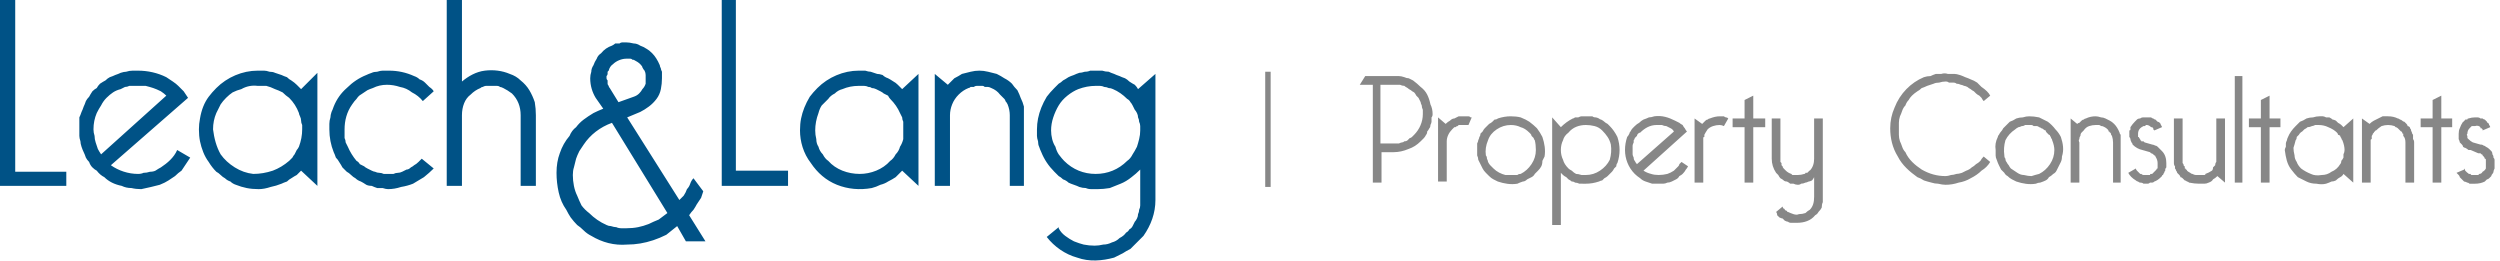 <svg xmlns="http://www.w3.org/2000/svg" viewBox="0 0 230 24" fill-rule="evenodd" xmlns:v="https://vecta.io/nano"><path d="M6.1 17.1H0V0h1.4v15.8h4.7zm10.2-3.3l1.2.7q-.2.3-.4.6-.2.3-.4.6-.3.2-.6.5-.3.2-.6.4-.3.2-.8.4-.4.1-.8.2-.5.1-.9.2-.5 0-.9-.1-.5 0-.9-.2-.5-.1-.9-.3-.4-.2-.7-.5-.4-.2-.7-.6-.2-.1-.4-.3-.2-.2-.3-.5-.2-.2-.3-.4-.1-.3-.2-.5-.1-.2-.2-.5-.1-.3-.1-.5-.1-.3-.1-.5 0-.3 0-.6 0-.3 0-.5 0-.3 0-.6.1-.2.2-.5.1-.2.2-.5.1-.2.2-.5.1-.2.3-.4.1-.2.3-.5.2-.2.4-.3.1-.2.3-.4.3-.2.5-.3.2-.2.4-.3.3-.1.5-.2.3-.1.5-.2.3-.1.5-.1.3-.1.6-.1.2 0 .5 0c.9 0 1.8.2 2.6.6q.3.2.6.4.3.2.5.4.3.3.5.5.2.3.4.6l-7.1 6.2c.7.5 1.6.8 2.5.8q.3 0 .5-.1.3 0 .6-.1.3 0 .5-.1.3-.2.5-.3c.6-.4 1.2-.9 1.5-1.6zm-7 .4l6-5.4q-.2-.2-.5-.4-.4-.2-.7-.3-.3-.1-.7-.2-.4 0-.7 0-.2 0-.4 0-.2 0-.4 0-.2.1-.4.1-.2.1-.4.2-.4.1-.7.3-.3.2-.6.5-.3.3-.5.7-.2.3-.4.7-.3.7-.3 1.5 0 .3.1.6 0 .3.1.6.1.3.2.6.1.2.3.5zm18.4 1.5q-.2.2-.4.4-.2.1-.5.3-.2.1-.4.3-.3.1-.5.2-.5.2-1 .3-.6.2-1.1.2-.6 0-1.1-.1-.5-.1-1-.3-.3-.1-.5-.3-.3-.1-.5-.3-.2-.1-.4-.3-.2-.2-.4-.3-.4-.4-.7-.9-.3-.4-.5-.9-.2-.5-.3-1-.1-.5-.1-1.1 0-.5.1-1 .1-.6.3-1.1.2-.5.5-.9.3-.4.7-.8c1-1 2.4-1.6 3.8-1.6q.3 0 .6 0 .2 0 .5.1.3 0 .5.1.3.1.6.2.2.1.5.2.2.2.4.3.3.2.5.4.2.2.4.4l1.5-1.5v10.4l-1.5-1.4zm-4-7.8q-.8-.1-1.5.3-.4.1-.8.3-.3.2-.6.5-.3.3-.5.6-.2.4-.4.8-.3.7-.3 1.5c.1.8.3 1.6.7 2.3q.5.7 1.3 1.2.8.5 1.7.6.9 0 1.8-.3.8-.3 1.5-.9.1-.1.3-.3.1-.2.2-.3.1-.2.2-.4.1-.1.2-.3.3-.8.3-1.6 0-.2 0-.4-.1-.2-.1-.4 0-.2-.1-.4-.1-.2-.1-.3-.3-.8-.9-1.4-.3-.2-.6-.5-.4-.2-.7-.3-.4-.2-.8-.3-.4 0-.8 0zm16.2.5l-1 .9q-.4-.5-1-.8-.5-.4-1.1-.5-.6-.2-1.2-.2-.7 0-1.3.3-.3.1-.5.2-.3.2-.6.4-.2.1-.4.4-.2.2-.4.5c-.5.7-.7 1.5-.7 2.3q0 .2 0 .4 0 .2 0 .4.1.2.1.4.1.2.2.4.3.7.8 1.3.2.1.3.3.2.1.4.2.1.1.3.2.2.1.4.2.2.1.3.1.2.1.4.1.2 0 .4.1.2 0 .4 0 .2 0 .5 0 .2-.1.4-.1.2 0 .4-.1.2-.1.4-.2.2 0 .4-.2.2-.1.3-.2.2-.1.4-.3.1-.1.3-.3l1.1.9q-.4.4-.9.8-.5.3-1 .6-.5.2-1.1.3-.6.2-1.2.2-.2 0-.5-.1-.3 0-.5 0-.3-.1-.5-.2-.3 0-.5-.1-.3-.2-.5-.3-.3-.1-.5-.3-.2-.1-.4-.3-.2-.2-.4-.3-.2-.2-.4-.4-.1-.2-.3-.5-.1-.2-.3-.4-.1-.3-.2-.5-.4-1-.4-2.1 0-.2 0-.5 0-.3.1-.6 0-.2.1-.5.1-.2.2-.5.4-1 1.2-1.7.8-.8 1.8-1.2.2-.1.5-.2.2-.1.5-.1.3-.1.5-.1.3 0 .6 0 1.2 0 2.3.5.3.1.5.3.3.1.5.3.2.2.4.4.3.2.4.4zm8 2.2q0-.6-.2-1.1-.2-.5-.6-.9-.4-.3-.8-.5-.2-.1-.3-.1-.1-.1-.3-.1-.1 0-.2 0-.2 0-.3 0-.1 0-.3 0-.1 0-.2 0-.1 0-.3.1-.1 0-.2.1-.5.2-.9.6-.4.3-.6.8-.2.5-.2 1.1v6.5h-1.4V-.1h1.4v7.6c.6-.5 1.3-.9 2.1-1s1.6 0 2.3.3q.6.2 1 .6.5.4.8.9.3.5.5 1.1.1.6.1 1.2v6.5h-1.4zm14.4 10.2q-.5.4-1 .8-.6.3-1.2.5-.6.2-1.2.3-.6.1-1.2.1c-1.2.1-2.3-.2-3.3-.8q-.4-.2-.7-.5-.3-.3-.6-.5-.3-.3-.6-.7-.2-.3-.4-.7-.5-.7-.7-1.6-.2-.9-.2-1.8 0-1 .3-1.8.3-.9.9-1.6.2-.5.6-.8.3-.4.7-.7.4-.3.9-.6.4-.2.9-.4l-.7-1c-.3-.5-.5-1.1-.5-1.8q0-.3.1-.6 0-.3.2-.6.1-.3.3-.6.1-.3.4-.5.4-.5 1-.7.2-.1.3-.2.2 0 .4 0 .1-.1.3-.1.2 0 .3 0 .3 0 .7.1.3 0 .6.2.3.1.6.3.2.1.5.4.4.4.7 1.1 0 .1.1.3 0 .1.1.3 0 .1 0 .3 0 .2 0 .3 0 .5-.1 1-.1.5-.4.9-.3.4-.7.7-.4.3-.8.5l-1.2.5 4.8 7.6q.2-.2.4-.4.2-.3.3-.6.2-.2.3-.5.1-.3.3-.5l.9 1.2q-.1.3-.2.6-.2.3-.4.6-.1.2-.3.5-.2.2-.4.5l1.5 2.4h-1.8l-.8-1.4zm-.9-1.2l-5.1-8.3c-1.1.4-2 1.1-2.6 2q-.2.3-.4.6-.2.4-.3.7-.1.4-.2.8-.1.3-.1.7 0 .5.1 1 .1.5.3.9.2.5.4.9.3.4.7.7.7.7 1.6 1.1.2.1.4.1.3.1.5.1.2.1.5.1.2 0 .4 0 .6 0 1.1-.1.5-.1 1-.3.4-.2.9-.4.4-.3.8-.6zM56.9 9.4zm1.4-.5q.3-.1.5-.3.2-.2.3-.4.2-.2.3-.5 0-.2 0-.5 0-.2 0-.3 0-.2-.1-.4-.1-.1-.2-.3 0-.1-.2-.3-.2-.2-.6-.4 0 0-.1 0-.1-.1-.2-.1-.1 0-.2 0-.1 0-.2 0c-.4 0-.9.2-1.2.5q-.3.2-.4.6-.1.1-.1.1 0 .1 0 .2 0 .1-.1.2 0 .1 0 .2 0 .1.1.2 0 .1 0 .3 0 .1.1.2 0 .1.1.2l.8 1.3zm14.2 8.2h-6.1V-.1h1.3v15.8h4.8zM83 15.7q-.3.3-.6.6-.3.2-.7.4-.3.2-.7.3-.4.2-.8.3c-1.1.2-2.2.1-3.2-.3s-1.8-1.1-2.4-2c-.7-.9-1-2-1-3q0-.6.1-1.1.1-.5.3-1 .2-.5.5-1 .3-.4.7-.8c1-1 2.4-1.6 3.8-1.6q.3 0 .6 0 .3.1.5.1.3.1.6.2.2 0 .5.1.2.2.5.3.2.1.5.3.2.1.4.3.2.2.4.4l1.5-1.4v10.3L83 15.7zm-4-7.8q-.8 0-1.5.3-.4.1-.7.4-.4.2-.6.5-.3.3-.6.6-.2.3-.3.7-.3.8-.3 1.6 0 .4.1.8 0 .4.2.7.1.4.4.7.2.4.5.6c.7.8 1.8 1.2 2.9 1.2 1 0 2.1-.4 2.8-1.2q.3-.2.5-.6.3-.3.4-.7.2-.3.3-.7 0-.4 0-.8 0-.2 0-.4 0-.2 0-.4-.1-.2-.1-.4-.1-.2-.2-.4-.3-.7-.9-1.3-.1-.1-.2-.3-.2-.1-.4-.2-.1-.1-.3-.2-.2-.1-.4-.2-.2-.1-.4-.1-.1-.1-.3-.1-.2-.1-.4-.1-.2 0-.4 0 0 0-.1 0zm7 9.2V6.8l1.2 1q.3-.3.6-.6.4-.2.7-.4.4-.1.8-.2.4-.1.8-.1.4 0 .8.1.4.1.8.2.4.2.7.4.4.2.7.5.2.3.5.6.2.4.3.7.2.4.3.8 0 .4 0 .8v6.5h-1.3v-6.5q0-.5-.2-1-.1-.2-.2-.3 0-.1-.1-.2-.1-.1-.2-.2-.1-.1-.2-.2-.3-.4-.8-.6-.2-.1-.3-.1-.1 0-.3 0-.1-.1-.2-.1-.1 0-.3 0-.1 0-.2 0-.2 0-.3.1-.1 0-.3 0-.1.1-.2.1-.5.2-.9.6-.4.4-.6.9-.2.5-.2 1v6.5zM97.4 21q.2.4.6.7.4.3.8.5.5.2.9.3.5.1 1 .1.4 0 .8-.1.4 0 .8-.2.4-.1.7-.4.4-.2.6-.5.2-.1.3-.3.2-.1.3-.3.1-.2.2-.4.1-.1.2-.3.1-.2.1-.4.1-.2.1-.4.1-.2.1-.4 0-.2 0-.5v-2.8q-.4.4-.8.7-.5.4-1 .6-.5.2-1 .4-.6.1-1.1.1-.3 0-.6 0-.3 0-.5-.1-.3 0-.6-.1-.2-.1-.5-.2-.3-.1-.5-.2-.2-.2-.5-.3-.2-.2-.4-.3-.2-.2-.4-.4-.8-.8-1.2-1.8-.1-.2-.2-.5-.1-.2-.1-.5-.1-.3-.1-.5 0-.3 0-.6 0-.5.1-1 .1-.5.3-1 .2-.5.5-1 .3-.4.7-.8.2-.2.4-.4.2-.1.4-.3.2-.1.5-.3.2-.1.5-.2.2-.1.5-.2.2 0 .5-.1.3 0 .5-.1.3 0 .6 0 .3 0 .5 0 .3.1.6.1.2.1.5.2.2.1.5.2.2.1.5.2.2.1.4.3.3.2.5.3.2.2.3.4l1.6-1.4v11.6c0 1.2-.4 2.3-1.1 3.3q-.3.3-.6.6-.3.3-.6.6-.4.2-.7.4-.4.2-.8.4c-1.1.3-2.3.4-3.4 0-1.1-.3-2.1-1-2.8-1.9l1.1-.9q0 .1 0 .1zm3.4-13.1q-.8 0-1.6.3-.5.2-1 .6-.5.4-.8.9-.3.5-.5 1.1-.2.6-.2 1.2 0 .4.1.8.1.4.3.7.1.4.3.7.3.4.5.6c.8.8 1.8 1.2 2.9 1.2s2.1-.4 2.9-1.2q.3-.2.5-.6.2-.3.4-.7.1-.3.2-.7.1-.4.1-.8 0-.2 0-.4 0-.2-.1-.4 0-.2-.1-.4 0-.2-.1-.4-.1-.2-.2-.3-.1-.2-.2-.4-.1-.2-.2-.3-.1-.2-.3-.3-.6-.6-1.3-.9-.2-.1-.4-.1-.2-.1-.4-.1-.2-.1-.4-.1-.2 0-.4 0z" fill="#005286"/><path d="M128.2 7q.3 0 .5 0 .2 0 .5.1.2.1.4.1.2.1.4.2.4.3.7.6.4.3.6.7.2.4.3.9.2.4.2.9 0 .2-.1.3 0 .2 0 .4 0 .1-.1.3 0 .2-.1.3-.1.2-.2.3 0 .2-.1.3-.1.2-.2.3-.1.1-.3.3-.5.5-1.1.7-.7.3-1.4.3h-1.1v2.8h-.8v-9h-1.2l.5-.8zm-1.2 6.2h1.2q.1 0 .2 0 .2 0 .3 0 .2-.1.3-.1.1 0 .2-.1.2 0 .3-.1.1-.1.2-.2.1 0 .2-.1.1-.1.2-.2c.5-.5.8-1.2.8-1.9q0-.2 0-.4-.1-.2-.1-.4-.1-.2-.1-.3-.1-.2-.2-.4-.1-.1-.2-.2-.1-.2-.2-.3-.2-.1-.3-.2-.2-.1-.3-.2-.2-.1-.3-.2-.2 0-.4-.1-.1 0-.3 0-.2 0-.3 0H127zm8.4-2.4l-.3.7q-.1 0-.1 0-.1 0-.1 0-.1 0-.1 0-.1 0-.1 0-.1 0-.2 0-.1 0-.1 0-.1 0-.2 0-.1.1-.1.1-.1 0-.2.1 0 0-.1 0-.1.1-.1.1-.1.1-.1.1c-.3.3-.5.7-.5 1.1v3.7h-.8v-5.9l.7.6q.2-.2.4-.3.2-.2.4-.2.2-.1.4-.2.2 0 .5 0 .1 0 .2 0 .1 0 .2 0 .1 0 .2.1.1 0 .1 0zm3.6-.1q.5 0 .9.1.5.2.8.4.4.3.7.6.3.4.5.8c.2.6.3 1.2.2 1.8q-.1.2-.2.4 0 .3-.1.5-.1.2-.3.4-.1.1-.3.3-.1.2-.3.3-.2.1-.4.2-.2.2-.4.2-.3.1-.5.2c-.6.1-1.2 0-1.8-.2q-.2-.1-.4-.2-.2-.1-.4-.3-.1-.1-.3-.3-.2-.2-.3-.4-.1-.2-.2-.4-.1-.2-.2-.4 0-.2-.1-.4 0-.3 0-.5 0-.2 0-.3 0-.2 0-.3.1-.2.1-.3.1-.2.1-.3.1-.1.1-.3.1-.1.2-.2.1-.2.2-.3.1-.1.2-.2.1-.1.2-.2.2-.1.3-.2.1-.1.2-.2.2 0 .3-.1.6-.2 1.2-.2zm0 .8q-.7 0-1.3.4-.6.4-.8 1-.3.7-.2 1.4.1.1.1.3.1.2.1.3.1.2.2.3.1.1.3.3c.3.3.7.5 1.1.6q.2 0 .4 0 .2 0 .3 0 .2 0 .4 0 .1-.1.3-.1.6-.3 1-.9.4-.6.4-1.3 0-.5-.1-.9-.1-.1-.1-.2-.1-.1-.2-.2 0-.1-.1-.2-.1-.1-.1-.1-.4-.4-.8-.5-.4-.2-.9-.2zm6.9 5.4zm-.3 0q-.2 0-.3 0-.2-.1-.4-.1-.1-.1-.3-.1-.1-.1-.3-.2-.1-.1-.2-.2-.2-.1-.3-.2-.1-.1-.2-.2v4.8h-.8v-9.9l.8.9q.5-.5 1.1-.8.1 0 .2-.1.2 0 .3 0 .2-.1.3-.1.2 0 .3 0 .2 0 .4 0 .1 0 .3 0 .1.1.3.1.1 0 .3.1.1.1.2.1.2.1.3.2.1.1.3.2.1.1.2.2.4.4.7 1 .2.6.2 1.2 0 .6-.2 1.2-.1.1-.1.3-.1.1-.2.2-.1.2-.2.3-.1.1-.2.2-.1.1-.2.2-.1.1-.3.2-.1.1-.2.2-.1 0-.3.1-.6.2-1.2.2-.2 0-.3 0zm.3-.8q.7 0 1.3-.4.6-.4.9-1 .2-.7.1-1.4-.1-.4-.3-.7-.2-.3-.5-.6-.3-.3-.7-.4-.4-.1-.8-.1c-.6 0-1.2.2-1.6.7q-.4.3-.5.7-.2.4-.2.9 0 .5.2.9.1.4.5.8.1.1.3.2.2.2.4.3.2 0 .5.1.2 0 .4 0zm8.7-1.2zm.7.4q-.1.2-.2.3-.1.2-.3.4-.1.1-.3.2-.1.2-.3.3-.2.1-.4.2-.2.1-.4.1-.2.1-.4.1-.2 0-.4 0-.3 0-.6 0-.3-.1-.6-.2-.3-.1-.5-.3-.3-.2-.5-.4c-.6-.6-.9-1.4-.9-2.2q0-.6.2-1.2.1-.1.2-.3 0-.1.1-.2.1-.2.2-.3.1-.1.2-.2.2-.2.4-.3.2-.2.4-.3.3-.1.5-.2.2 0 .5-.1c.7-.1 1.3.1 1.9.4q.2.1.4.2.1.1.3.2.1.2.2.3.1.2.2.3l-4 3.6q.3.2.7.3.3.1.7.1.4 0 .8-.1.3-.1.6-.3.1-.1.2-.2.1-.1.2-.2.1-.1.1-.2.1-.1.2-.2zm-.7-.4zm-4 .2l3.4-3q-.1-.2-.3-.3-.2-.1-.4-.2-.2 0-.4-.1-.3 0-.5 0c-.6 0-1.1.3-1.5.7q-.1 0-.2.1-.1.1-.1.2-.1.1-.2.2 0 .1-.1.2 0 .1 0 .2-.1.2-.1.3 0 .1 0 .2 0 .1 0 .2 0 .2 0 .4 0 .1.1.3 0 .2.1.3.1.2.2.3zm8.4-4.2l-.4.7q-.2-.1-.4-.1-.3 0-.6.1-.3.1-.5.3-.2.3-.3.5 0 .1 0 .2-.1 0-.1.1 0 .1 0 .2 0 0 0 .1v3.8h-.8v-5.9l.7.5q.1-.1.2-.2 0 0 .1-.1.1-.1.2-.1.1-.1.2-.1.5-.2.9-.2.1 0 .2 0 .1 0 .2 0 .1.1.2.1.1 0 .2.1zm1.5.8h-1.1v-.8h1.1V9.2l.8-.4v2.1h1.1v.8h-1.1v5.1h-.8zm2.9 7.8l.6-.5q0 .1.1.2.1 0 .1.1.1.1.2.1 0 .1.1.1.2.1.5.2.3.1.5 0 .3 0 .6-.1.2-.2.4-.3c.3-.3.4-.7.4-1.2v-1.8q-.1.2-.2.3-.2.1-.3.1-.2.1-.3.1-.2.1-.4.1-.1.1-.3.1-.2 0-.4-.1-.1 0-.3 0-.1-.1-.3-.2-.2 0-.3-.1-.1-.1-.3-.2-.1-.1-.2-.3-.1-.1-.2-.2-.4-.6-.4-1.3v-3.7h.8v3.7q0 .1 0 .1 0 .1 0 .2.1.1.1.1 0 .1 0 .2.1.1.1.1 0 .1.1.2 0 0 .1.1 0 0 .1.1.2.2.5.3.1.1.1.1.1 0 .2 0 .1 0 .1 0 .1 0 .2 0 .3 0 .6-.1.1 0 .1-.1.1 0 .2 0 0-.1.1-.1 0-.1.1-.1c.3-.3.4-.7.4-1.1v-3.7h.8v7.2q0 .3 0 .5-.1.2-.1.5-.1.2-.3.4-.1.2-.3.3c-.4.5-1 .7-1.7.7q-.1 0-.2 0-.2 0-.3 0-.2 0-.3-.1-.1 0-.3-.1-.1-.1-.2-.2-.1 0-.3-.1-.1-.1-.2-.2 0-.2-.1-.3zm19.7-4.6zm-.8.8q-.4.4-1 .7-.5.3-1.1.4-.6.2-1.2.2-.3 0-.7-.1-.3 0-.6-.1-.4-.1-.7-.2-.3-.2-.6-.3c-.7-.5-1.4-1.1-1.8-1.9-.5-.8-.7-1.7-.7-2.6q0-1 .4-1.9c.5-1.3 1.5-2.3 2.7-2.8q.3-.1.6-.1.2-.1.5-.2.3 0 .5 0 .3-.1.6 0 .3 0 .6 0 .2 0 .5.1.3.1.5.2.3.1.5.2.3.1.6.3.2.2.4.4.3.2.5.4.2.2.3.4l-.6.5q-.1-.1-.2-.3-.1-.1-.2-.2-.2-.1-.3-.2-.1-.1-.2-.2-.2-.1-.3-.2-.2-.1-.3-.2-.2-.1-.3-.1-.2-.1-.3-.1-.2-.1-.4-.1-.1-.1-.3-.1-.2 0-.4 0-.1-.1-.3-.1-.3 0-.6.1-.3 0-.5.1-.3.1-.6.2-.2.1-.5.2-.2.2-.4.3-.3.2-.5.4-.2.2-.3.4-.2.2-.3.5-.2.2-.3.5-.1.3-.2.5-.1.3-.1.6 0 .3 0 .5 0 .3 0 .6 0 .3.1.6.1.2.2.5.1.3.3.5c.3.7.9 1.2 1.5 1.6.7.4 1.4.6 2.2.6q.2 0 .5-.1.2 0 .5-.1.2 0 .5-.1.2-.1.4-.2.3-.1.5-.3.2-.1.4-.3.2-.1.4-.3.1-.2.3-.4l.6.5q-.3.5-.8.8zm4.4-5q.4 0 .9.1.4.2.8.4.4.3.7.7.3.3.5.7c.2.6.3 1.2.1 1.8q0 .3-.1.5-.1.2-.2.4-.1.2-.2.4-.1.2-.3.3-.2.2-.4.3-.1.2-.3.3-.2.1-.5.2-.2 0-.4.1c-.6.1-1.2 0-1.8-.2q-.2-.1-.4-.2-.2-.1-.4-.3-.2-.1-.3-.3-.2-.2-.3-.3-.1-.2-.2-.4-.1-.2-.2-.5-.1-.2-.1-.4 0-.2 0-.5-.1-.6.2-1.2 0-.1.1-.2.1-.2.2-.3.1-.1.2-.3.1-.1.2-.2.2-.2.4-.4.3-.1.6-.3.3-.1.6-.1.3-.1.6-.1zm0 .8q-.2 0-.4 0-.1.1-.3.1-.2.1-.3.1-.2.1-.3.2-.6.4-.9 1-.2.7-.1 1.4 0 .2.1.3 0 .2.1.3.1.2.2.3.1.2.2.3.3.2.6.4.3.2.6.2.4.1.7.1.3-.1.7-.2.6-.3 1-.9.4-.6.4-1.3 0-.4-.2-.9 0-.1-.1-.2 0-.1-.1-.2 0-.1-.1-.1-.1-.1-.2-.2-.1-.1-.1-.2-.1 0-.2-.1-.1-.1-.2-.1-.1-.1-.2-.1-.1-.1-.2-.1-.2 0-.3 0-.1-.1-.2-.1-.1 0-.2 0zm3.8 5.3v-5.9l.6.5q.1-.1.2-.1.1-.1.2-.2.1-.1.2-.1.1-.1.2-.1.4-.2.9-.2.2 0 .5.1.2 0 .4.1.2.1.4.2.2.1.4.3.3.3.5.8 0 .1.1.2 0 .1 0 .2 0 .1 0 .2 0 .2 0 .3v3.7h-.7v-3.7q0-.3-.1-.6-.1-.1-.1-.2 0-.1-.1-.1 0-.1-.1-.1 0-.1-.1-.2-.2-.2-.5-.3-.1 0-.1 0-.1-.1-.2-.1-.1 0-.1 0-.1 0-.2 0-.3 0-.6.1-.3.1-.5.4-.1.1-.2.2-.1.1-.1.3-.1.1-.1.3-.1.1 0 .3v3.7h-.8zm6-1.3q0 .1.1.2 0 0 .1.1 0 0 .1.1 0 0 .1.1.1 0 .1 0 .1.1.2.1 0 0 .1 0 .1 0 .2 0 0 0 .1 0 0 0 .1 0 0 0 .1 0 0-.1.1-.1 0 0 .1 0 0 0 .1-.1.1-.1.1-.1.1-.1.2-.2 0-.1.1-.1 0-.1 0-.3 0-.1 0-.2 0-.3-.2-.6 0-.1-.1-.1-.1-.1-.1-.1-.1-.1-.2-.1 0 0-.1-.1l-.7-.2q-.5-.1-.9-.5 0-.1-.1-.2-.1-.2-.1-.3 0-.1-.1-.2 0-.1 0-.3 0 0 0-.1 0-.1 0-.2.1 0 .1-.1 0-.1 0-.2.2-.3.4-.5.1-.1.2-.2.1-.1.3-.1.1-.1.3-.1.1 0 .3 0 .1 0 .2 0 .1 0 .2 0 .1.1.2.1.1.1.2.1.1.1.2.2.1 0 .2.1.1.1.1.2.1.1.1.2l-.7.3q0 0-.1-.1 0 0 0-.1 0 0-.1-.1 0 0-.1 0-.2-.2-.4-.2-.1 0-.1 0 0 .1-.1.1-.1 0-.1 0-.2.1-.3.2-.2.2-.2.5 0 .1 0 .1 0 .1 0 .2.1 0 .1.1 0 0 .1.1 0 0 0 .1.1 0 .1.1.1 0 .2 0 0 0 .1.1l.7.2q.1 0 .3.1.1 0 .2.1.1.1.2.2.1.1.2.2c.3.3.4.7.4 1.1q0 .1 0 .2 0 .1 0 .2-.1.1-.1.2 0 .1 0 .1-.1.1-.1.2-.1.1-.1.2-.1 0-.1.1-.1.1-.1.1-.3.3-.6.4-.1.1-.2.1-.1 0-.2 0-.1.1-.2.1-.1 0-.2 0-.1 0-.2 0-.1-.1-.3-.1-.1 0-.2-.1-.1 0-.2-.1-.5-.3-.7-.7l.7-.4zm8.2 1.3l-.7-.6q-.2.2-.4.3-.1.2-.4.3-.2.1-.4.1-.2 0-.5 0-.4 0-.9-.1-.1-.1-.2-.1-.1-.1-.2-.1-.1-.1-.2-.2-.1-.1-.2-.1 0-.1-.1-.2-.1-.1-.2-.2 0-.1-.1-.2 0-.1-.1-.2 0-.1 0-.2-.1-.1-.1-.3 0-.1 0-.2 0-.1 0-.2v-3.7h.8v3.7q0 .1 0 .1 0 .1 0 .2 0 .1 0 .1.1.1.1.2 0 .1.1.1 0 .1 0 .2.1 0 .1.1.1 0 .1.1.1.1.3.2.1.1.2.1.2.1.3.1.2 0 .3 0 .1 0 .2 0 .1 0 .1 0 .1 0 .2 0 .1 0 .1-.1.3-.1.6-.3.1-.1.1-.3.1-.1.2-.2 0-.2.1-.3 0-.2 0-.3v-3.7h.8zm1.6-9.8v9.8h-.7V7zm1.7 4.7h-1.1v-.8h1.1V9.2l.8-.4v2.1h1v.8h-1v5.1h-.8zm7.6 4.3q-.1.2-.3.3-.2.1-.4.3-.2.1-.4.1-.2.1-.5.2-.4.1-.9 0-.5 0-.9-.2-.4-.2-.8-.4-.3-.3-.6-.7c-.4-.5-.5-1.1-.6-1.8q0-.1.1-.3 0-.1 0-.3 0-.1.1-.3 0-.1.1-.3.2-.5.7-1 .2-.2.4-.4.3-.1.6-.3.3-.1.6-.1.3-.1.6-.1.1 0 .3 0 .1 0 .3.1.2 0 .3 0 .2.1.3.2.1 0 .3.1.1.1.2.2.2.1.3.2.1.1.2.2l.9-.8v5.9zm-2.3-4.5q-.1 0-.3 0-.2.1-.3.1-.2.1-.4.1-.1.1-.3.2-.1.1-.2.2-.2.1-.3.3-.1.1-.2.2 0 .2-.1.3-.1.4-.2.7 0 .3.1.7 0 .3.2.6.1.3.4.6.4.3.9.5.4.2 1 .1.5 0 .9-.3.5-.2.8-.7.1-.1.1-.3.1-.1.2-.3 0-.2 0-.3.1-.2.1-.4 0-.4-.2-.9-.1-.1-.1-.2-.1-.1-.1-.2-.1-.1-.2-.1 0-.1-.1-.2-.3-.3-.8-.5-.4-.2-.9-.2zm4 5.3v-5.9l.7.5q.2-.2.4-.3.2-.1.4-.2.2-.1.4-.2.3 0 .5 0 .5 0 .9.2.1 0 .2.1.1 0 .2.1.1.1.2.1.1.1.2.2.1.1.1.2.1 0 .2.1 0 .1.1.2 0 .1.1.3 0 .1.1.2 0 .1 0 .2 0 .1 0 .2.1.1.1.3v3.7h-.8v-3.7q0-.4-.2-.6 0-.1 0-.2-.1 0-.1-.1 0-.1-.1-.1-.1-.1-.1-.1-.1-.1-.1-.1-.1-.1-.1-.1-.1-.1-.2-.1 0 0-.1-.1-.3-.1-.6-.1-.3 0-.6.1-.3.2-.5.4-.1 0-.1.1-.1 0-.1.1-.1.1-.1.1 0 .1-.1.2 0 .1 0 .1 0 .1 0 .2-.1 0-.1.1 0 .1 0 .2v3.7zm6.5-5.1h-1.1v-.8h1.1V9.2l.8-.4v2.1h1v.8h-1v5.1h-.8zm2.9 3.8zm.1.2q0 0 .1.1 0 0 .1.1.1 0 .1.1.1 0 .2 0 0 .1.1.1.1 0 .1 0 .1 0 .2 0 0 0 .1 0 0 0 .1 0 0 0 .1 0 0 0 .1-.1.2 0 .3-.2.2-.1.3-.3 0-.1 0-.1 0-.1 0-.1 0-.1 0-.1 0-.1 0-.1 0-.1 0-.2 0-.1 0-.2 0-.1-.1-.1 0-.1-.1-.2 0 0-.1-.1 0-.1-.1-.1-.1-.1-.1-.1-.1 0-.2 0l-.7-.3q-.1 0-.2 0-.1-.1-.3-.2-.1 0-.2-.1 0-.1-.1-.2-.1-.1-.2-.2 0-.1-.1-.3 0-.1 0-.2 0-.1 0-.3 0-.3.1-.5.1-.3.3-.6.1 0 .1-.1.1 0 .1-.1.1 0 .2 0 0-.1.1-.1.3-.1.6-.1.1 0 .2 0 .2 0 .3.1.1 0 .2 0 .1.1.2.1.1.1.2.2 0 .1.1.1.1.1.1.2.1.1.1.2l-.7.3q0 0 0-.1 0 0-.1-.1 0 0-.1 0 0-.1 0-.1-.2-.2-.5-.1-.1 0-.3 0-.1.1-.2.2-.2.2-.2.5-.1.1 0 .2 0 0 0 .1 0 0 0 .1.1.1.1.1.2.2.4.3l.7.2q.2 0 .3.1.1 0 .2.1.2.1.3.2.1.1.2.2.1.1.1.3.1.1.1.3.1.1.1.2 0 .2 0 .3 0 .2 0 .3 0 .1 0 .2-.1.2-.1.3 0 .1-.1.2-.1.1-.1.2-.1.1-.2.2-.1.1-.2.1-.1.1-.2.2-.4.2-.9.2-.1 0-.3 0-.1 0-.2 0-.1-.1-.2-.1-.2-.1-.3-.1-.1-.1-.2-.2-.1-.1-.2-.2 0-.1-.1-.2-.1-.1-.2-.2l.7-.3q0 0 0-.1.1.1.1.2zM116.9 6.6v10.6h-.5V6.6z" fill="#878787"/></svg>